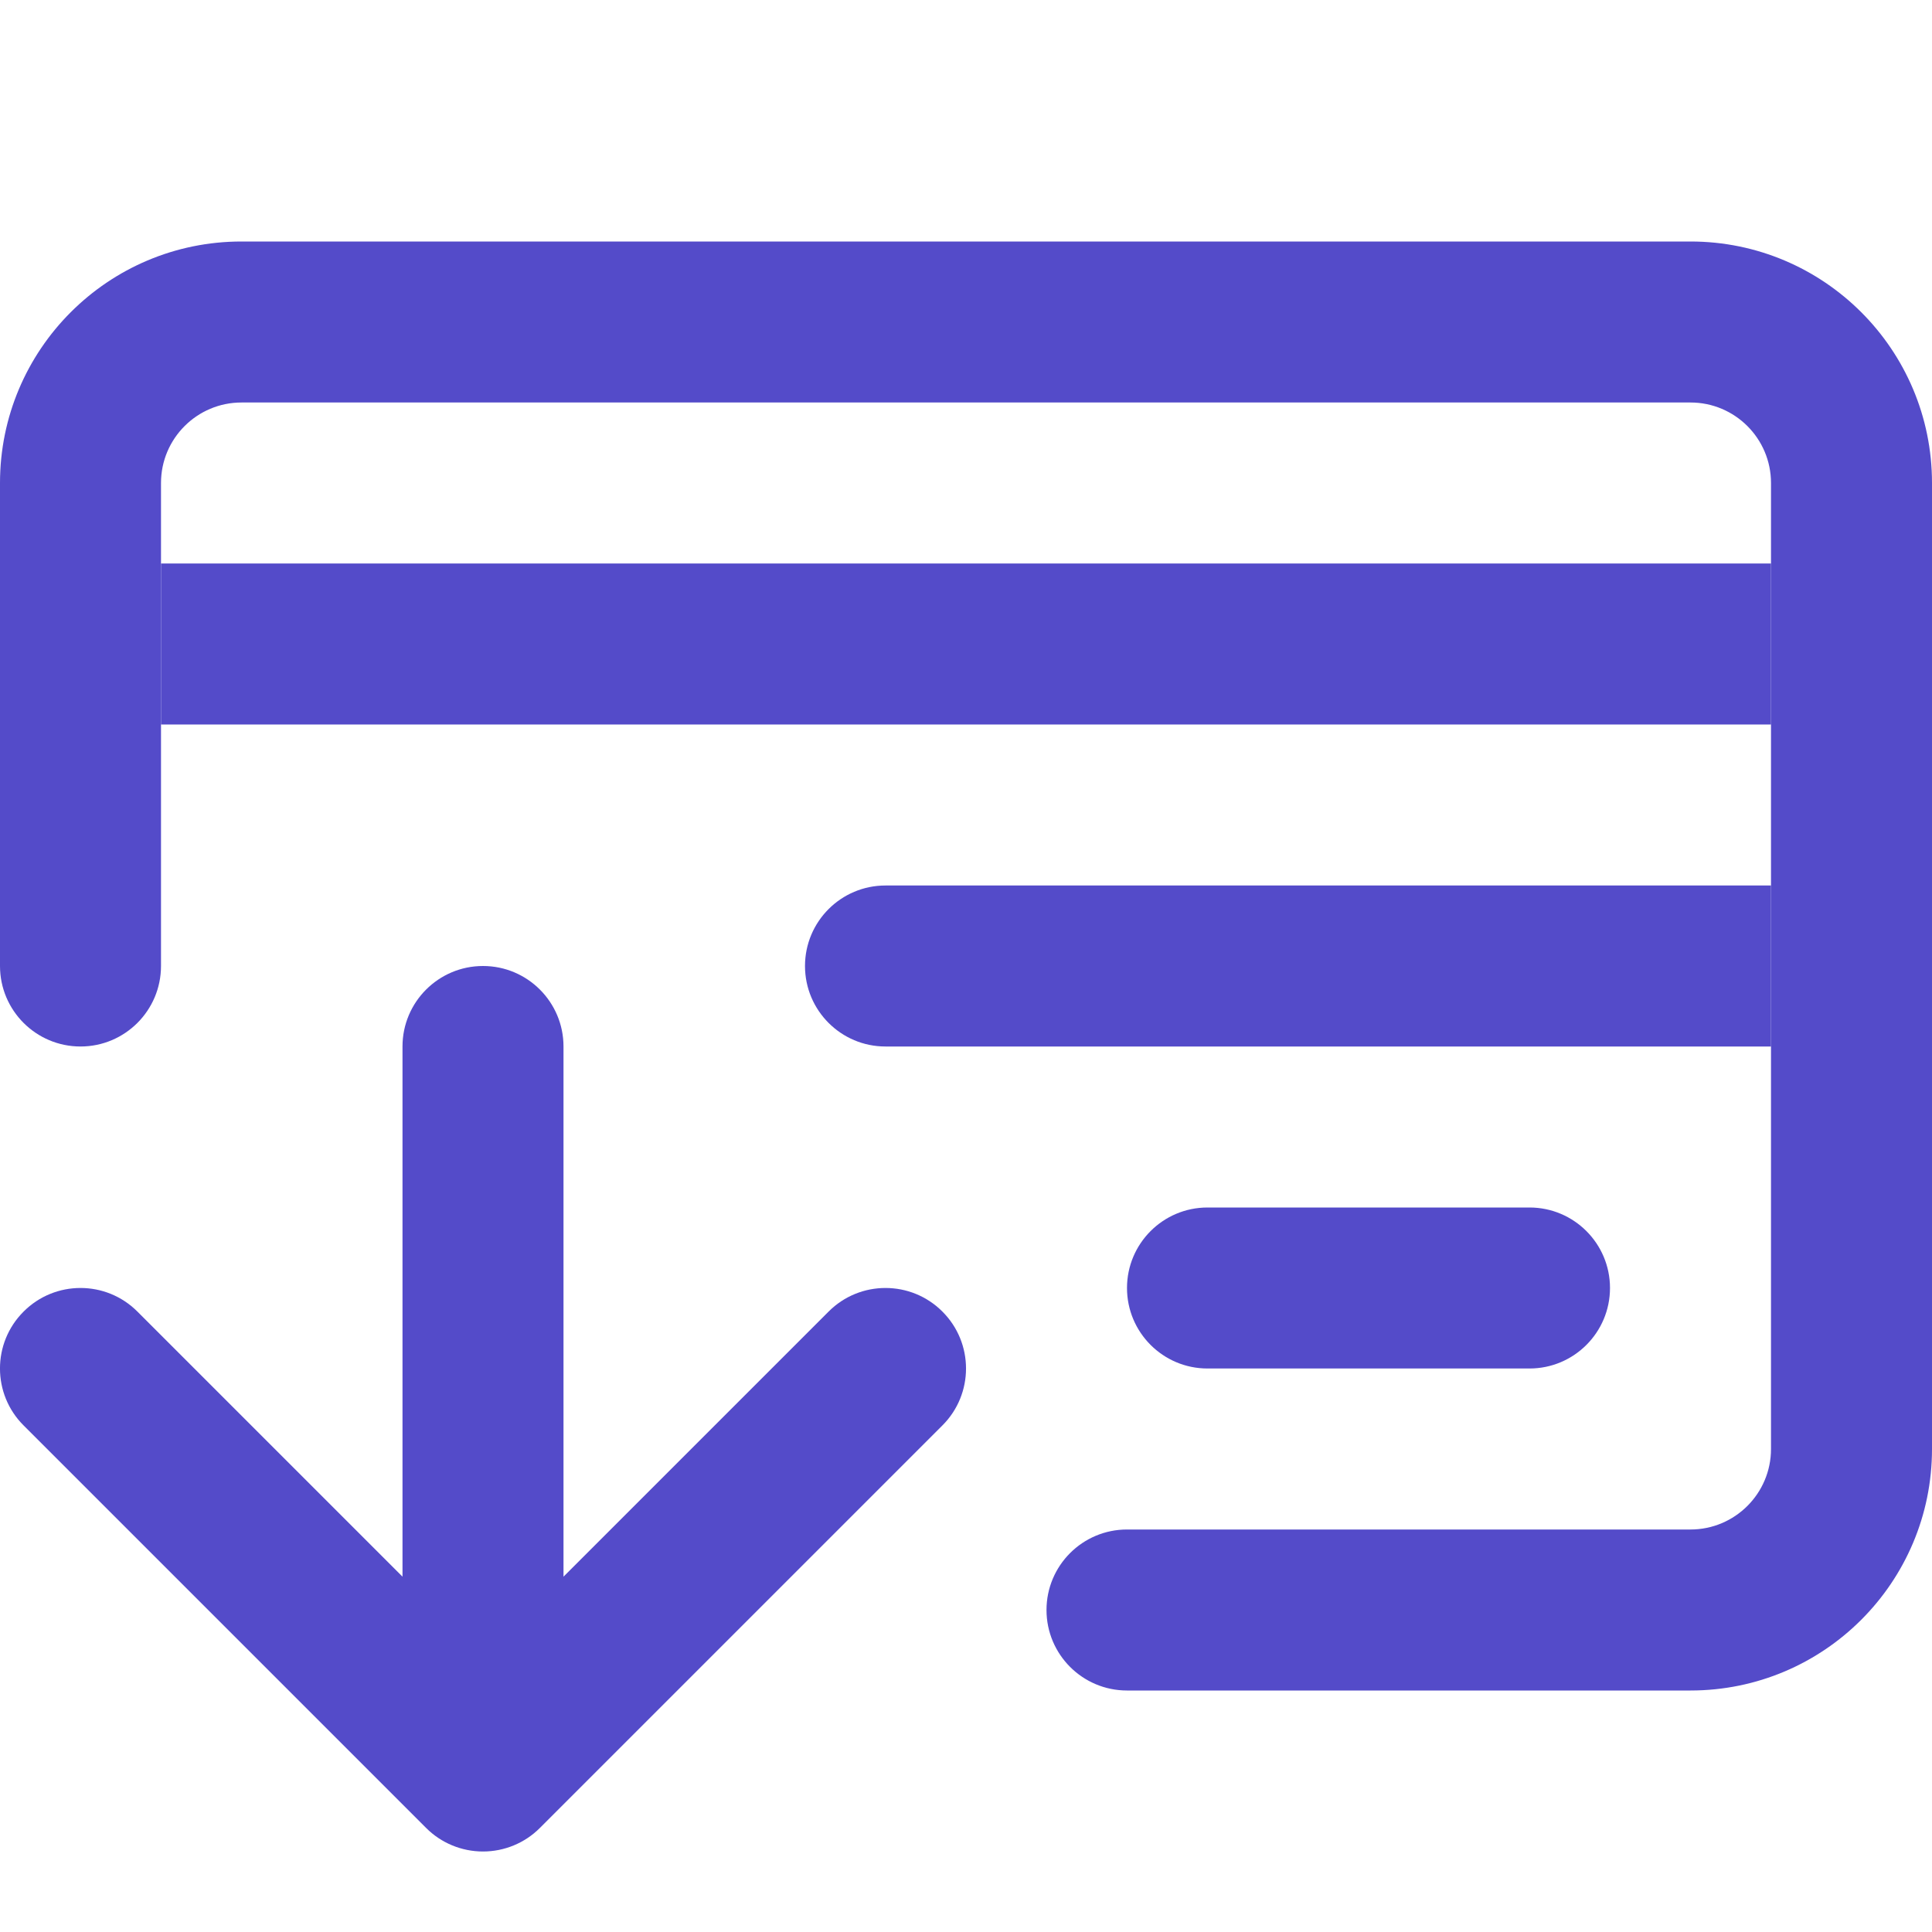<?xml version="1.0" encoding="utf-8"?>
<svg xmlns="http://www.w3.org/2000/svg" width="24" height="24" viewBox="0 0 24 24" fill="none">
<g clip-path="url(#clip0_16572_3650)">
<path d="M11.707 17.707C12.098 17.317 12.098 16.683 11.707 16.293C11.317 15.902 10.683 15.902 10.293 16.293L7 19.586V13C7 12.448 6.552 12 6 12C5.448 12 5 12.448 5 13V19.586L1.707 16.293C1.317 15.902 0.683 15.902 0.293 16.293C-0.098 16.683 -0.098 17.317 0.293 17.707L5.293 22.707C5.48 22.895 5.735 23 6 23C6.265 23 6.52 22.895 6.707 22.707L11.707 17.707Z" fill="#544BC9"/>
<path d="M2 7H22V9H2V7Z" fill="#544BC9"/>
<path d="M10 12C10 11.448 10.448 11 11 11H22V13H11C10.448 13 10 12.552 10 12Z" fill="#544BC9"/>
<path d="M14 16C14 15.448 14.448 15 15 15H19C19.552 15 20 15.448 20 16C20 16.552 19.552 17 19 17H15C14.448 17 14 16.552 14 16Z" fill="#544BC9"/>
<path fill-rule="evenodd" clip-rule="evenodd" d="M3 5C2.448 5 2 5.448 2 6V12C2 12.552 1.552 13 1 13C0.448 13 2.38419e-07 12.552 2.38419e-07 12V6C2.38419e-07 4.343 1.343 3 3 3H21C22.657 3 24 4.343 24 6V18C24 19.657 22.657 21 21 21H14C13.448 21 13 20.552 13 20C13 19.448 13.448 19 14 19H21C21.552 19 22 18.552 22 18V6C22 5.448 21.552 5 21 5H3Z" fill="#544BC9"/>
</g>
<defs>
<clipPath id="clip0_16572_3650">
<rect width="24" height="24" fill="white"/>
</clipPath>
</defs>
</svg>